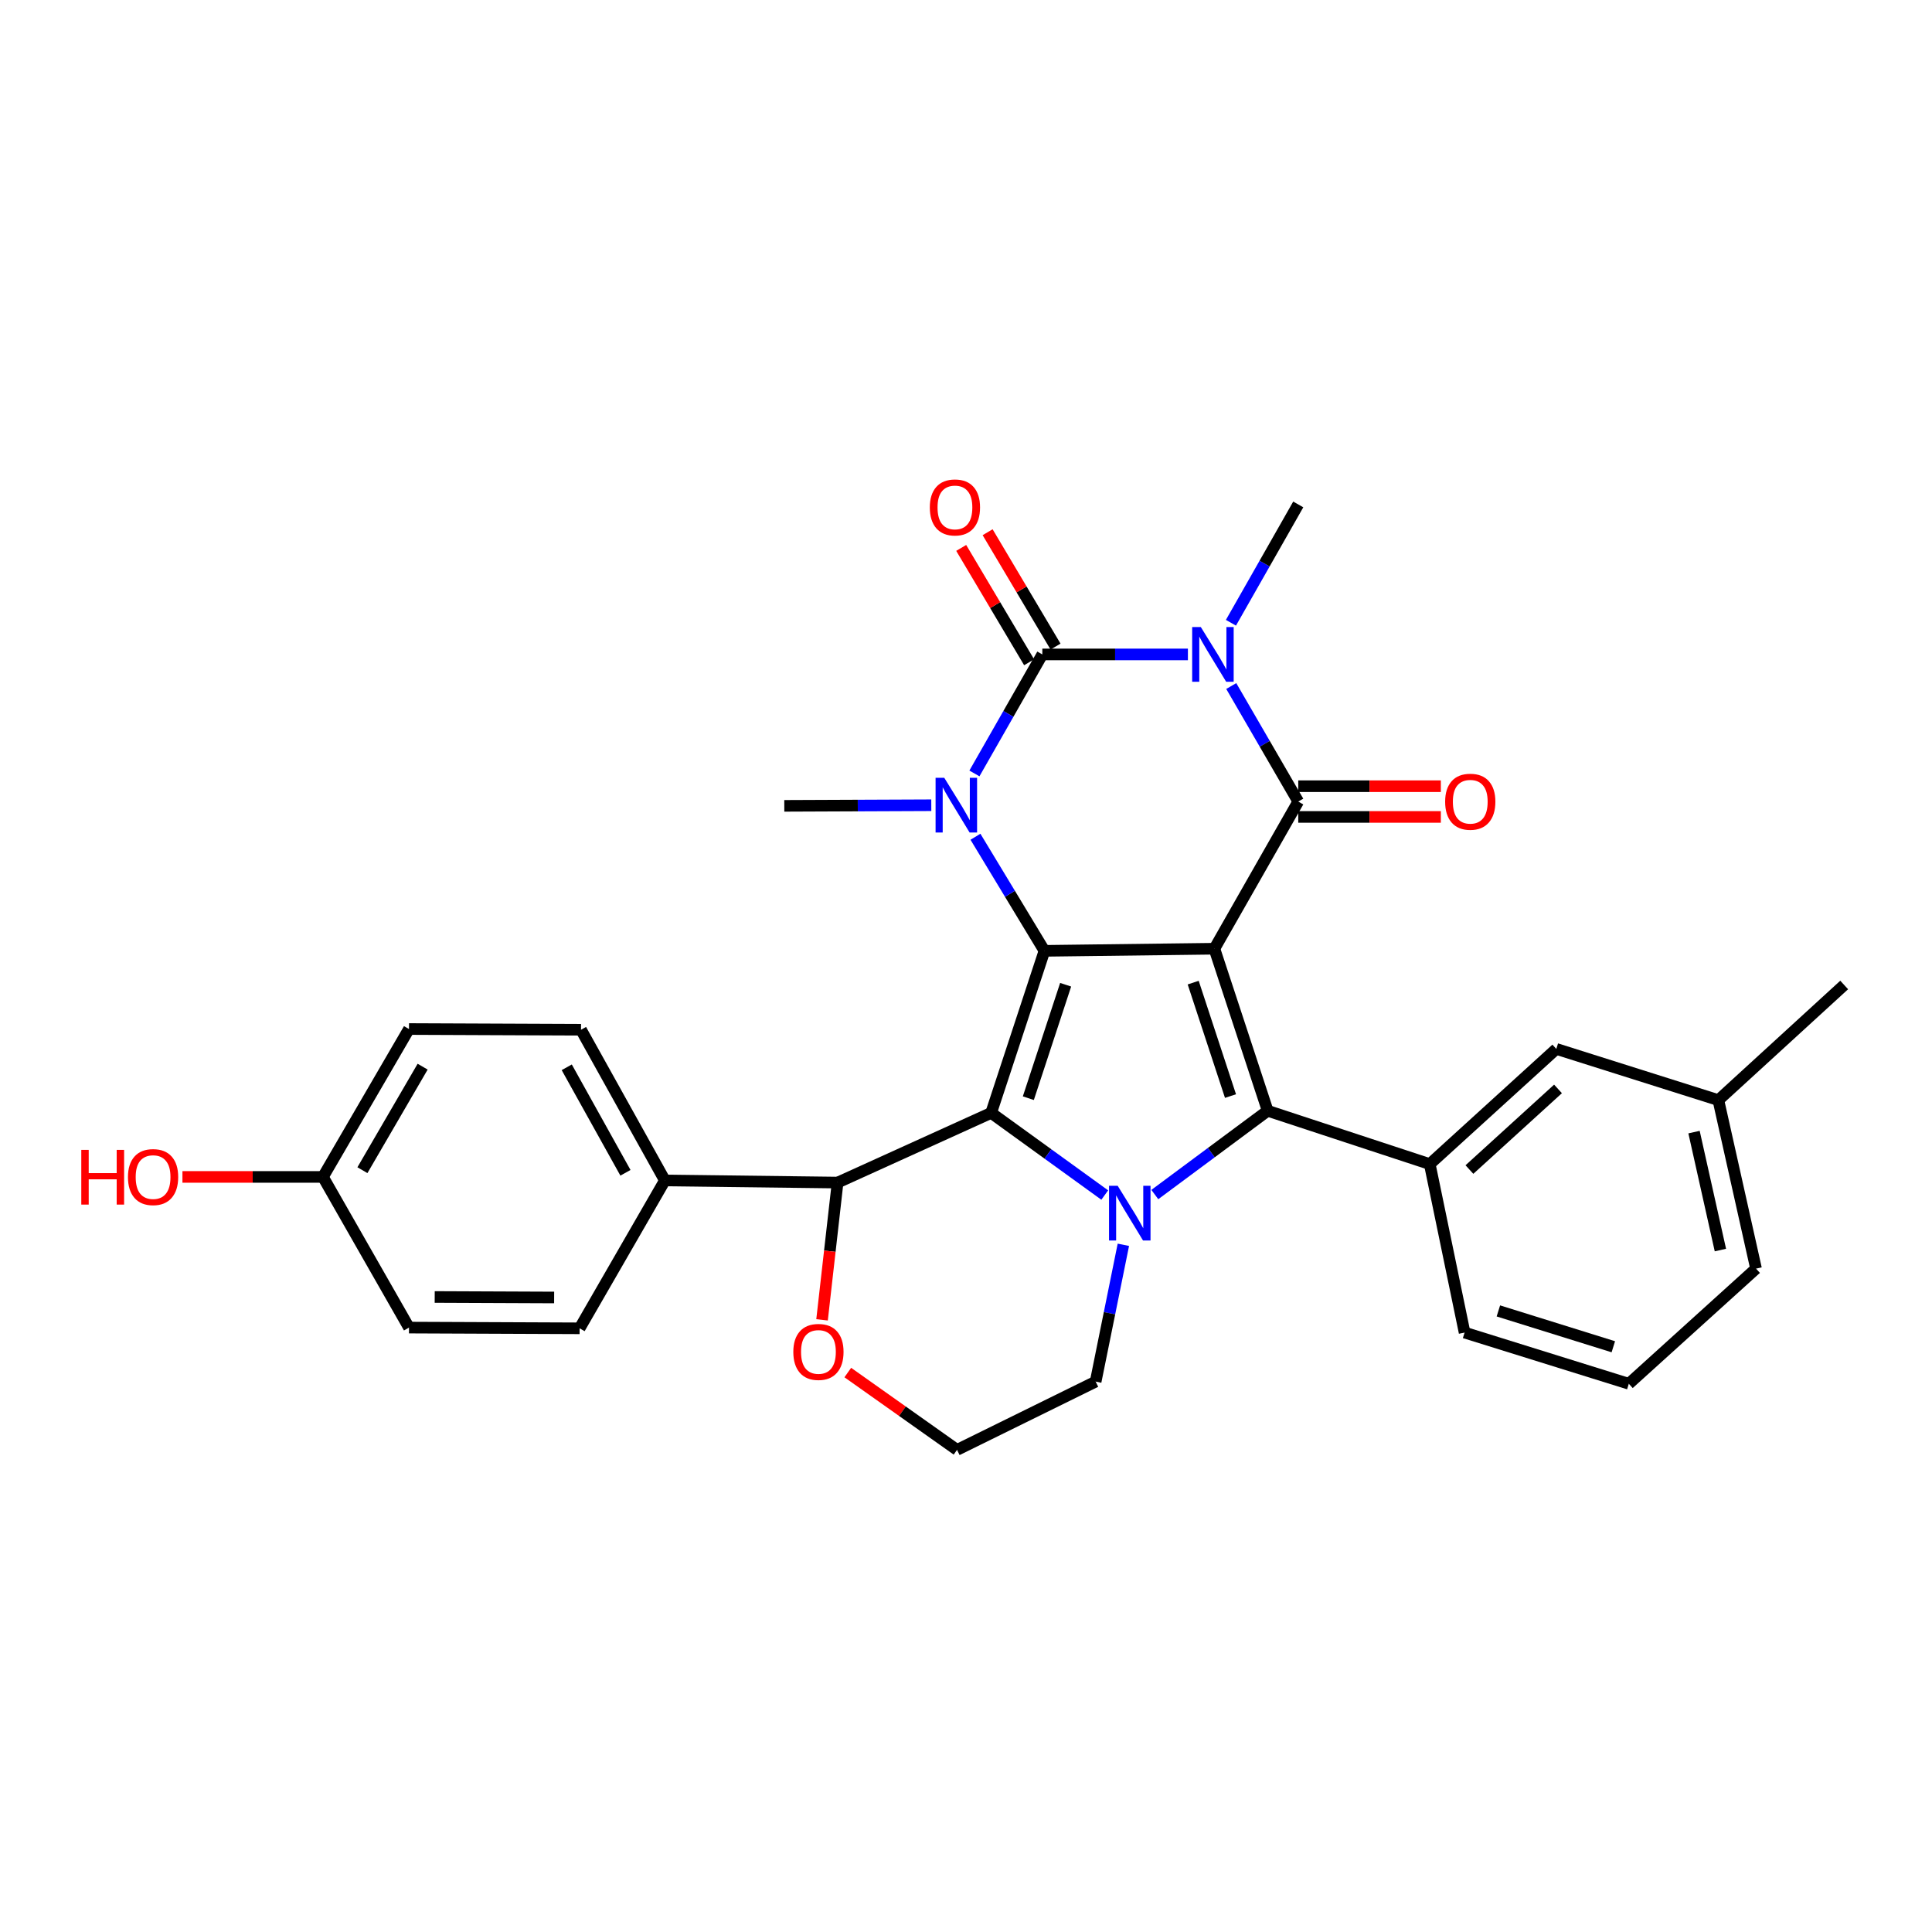 <?xml version='1.0' encoding='iso-8859-1'?>
<svg version='1.1' baseProfile='full'
              xmlns='http://www.w3.org/2000/svg'
                      xmlns:rdkit='http://www.rdkit.org/xml'
                      xmlns:xlink='http://www.w3.org/1999/xlink'
                  xml:space='preserve'
width='1000px' height='1000px' viewBox='0 0 1000 1000'>
<!-- END OF HEADER -->
<rect style='opacity:1.0;fill:#FFFFFF;stroke:none' width='1000' height='1000' x='0' y='0'> </rect>
<path class='bond-0' d='M 628.566,491.056 L 540.603,492.152' style='fill:none;fill-rule:evenodd;stroke:#000000;stroke-width:6px;stroke-linecap:butt;stroke-linejoin:miter;stroke-opacity:1' />
<path class='bond-3' d='M 628.566,491.056 L 671.973,414.889' style='fill:none;fill-rule:evenodd;stroke:#000000;stroke-width:6px;stroke-linecap:butt;stroke-linejoin:miter;stroke-opacity:1' />
<path class='bond-4' d='M 628.566,491.056 L 656.149,574.937' style='fill:none;fill-rule:evenodd;stroke:#000000;stroke-width:6px;stroke-linecap:butt;stroke-linejoin:miter;stroke-opacity:1' />
<path class='bond-4' d='M 617.596,508.606 L 636.904,567.322' style='fill:none;fill-rule:evenodd;stroke:#000000;stroke-width:6px;stroke-linecap:butt;stroke-linejoin:miter;stroke-opacity:1' />
<path class='bond-2' d='M 540.603,492.152 L 513.02,576.032' style='fill:none;fill-rule:evenodd;stroke:#000000;stroke-width:6px;stroke-linecap:butt;stroke-linejoin:miter;stroke-opacity:1' />
<path class='bond-2' d='M 551.573,509.702 L 532.265,568.418' style='fill:none;fill-rule:evenodd;stroke:#000000;stroke-width:6px;stroke-linecap:butt;stroke-linejoin:miter;stroke-opacity:1' />
<path class='bond-7' d='M 540.603,492.152 L 522.748,462.625' style='fill:none;fill-rule:evenodd;stroke:#000000;stroke-width:6px;stroke-linecap:butt;stroke-linejoin:miter;stroke-opacity:1' />
<path class='bond-7' d='M 522.748,462.625 L 504.892,433.099' style='fill:none;fill-rule:evenodd;stroke:#0000FF;stroke-width:6px;stroke-linecap:butt;stroke-linejoin:miter;stroke-opacity:1' />
<path class='bond-1' d='M 637.294,355.091 L 654.633,384.99' style='fill:none;fill-rule:evenodd;stroke:#0000FF;stroke-width:6px;stroke-linecap:butt;stroke-linejoin:miter;stroke-opacity:1' />
<path class='bond-1' d='M 654.633,384.99 L 671.973,414.889' style='fill:none;fill-rule:evenodd;stroke:#000000;stroke-width:6px;stroke-linecap:butt;stroke-linejoin:miter;stroke-opacity:1' />
<path class='bond-5' d='M 614.858,338.73 L 577.183,338.73' style='fill:none;fill-rule:evenodd;stroke:#0000FF;stroke-width:6px;stroke-linecap:butt;stroke-linejoin:miter;stroke-opacity:1' />
<path class='bond-5' d='M 577.183,338.73 L 539.508,338.73' style='fill:none;fill-rule:evenodd;stroke:#000000;stroke-width:6px;stroke-linecap:butt;stroke-linejoin:miter;stroke-opacity:1' />
<path class='bond-15' d='M 637.132,322.337 L 654.552,291.717' style='fill:none;fill-rule:evenodd;stroke:#0000FF;stroke-width:6px;stroke-linecap:butt;stroke-linejoin:miter;stroke-opacity:1' />
<path class='bond-15' d='M 654.552,291.717 L 671.973,261.096' style='fill:none;fill-rule:evenodd;stroke:#000000;stroke-width:6px;stroke-linecap:butt;stroke-linejoin:miter;stroke-opacity:1' />
<path class='bond-9' d='M 513.02,576.032 L 433.54,612.097' style='fill:none;fill-rule:evenodd;stroke:#000000;stroke-width:6px;stroke-linecap:butt;stroke-linejoin:miter;stroke-opacity:1' />
<path class='bond-30' d='M 513.02,576.032 L 542.418,597.292' style='fill:none;fill-rule:evenodd;stroke:#000000;stroke-width:6px;stroke-linecap:butt;stroke-linejoin:miter;stroke-opacity:1' />
<path class='bond-30' d='M 542.418,597.292 L 571.816,618.553' style='fill:none;fill-rule:evenodd;stroke:#0000FF;stroke-width:6px;stroke-linecap:butt;stroke-linejoin:miter;stroke-opacity:1' />
<path class='bond-11' d='M 671.973,422.84 L 708.875,422.84' style='fill:none;fill-rule:evenodd;stroke:#000000;stroke-width:6px;stroke-linecap:butt;stroke-linejoin:miter;stroke-opacity:1' />
<path class='bond-11' d='M 708.875,422.84 L 745.778,422.84' style='fill:none;fill-rule:evenodd;stroke:#FF0000;stroke-width:6px;stroke-linecap:butt;stroke-linejoin:miter;stroke-opacity:1' />
<path class='bond-11' d='M 671.973,406.937 L 708.875,406.937' style='fill:none;fill-rule:evenodd;stroke:#000000;stroke-width:6px;stroke-linecap:butt;stroke-linejoin:miter;stroke-opacity:1' />
<path class='bond-11' d='M 708.875,406.937 L 745.778,406.937' style='fill:none;fill-rule:evenodd;stroke:#FF0000;stroke-width:6px;stroke-linecap:butt;stroke-linejoin:miter;stroke-opacity:1' />
<path class='bond-6' d='M 656.149,574.937 L 626.941,596.618' style='fill:none;fill-rule:evenodd;stroke:#000000;stroke-width:6px;stroke-linecap:butt;stroke-linejoin:miter;stroke-opacity:1' />
<path class='bond-6' d='M 626.941,596.618 L 597.732,618.299' style='fill:none;fill-rule:evenodd;stroke:#0000FF;stroke-width:6px;stroke-linecap:butt;stroke-linejoin:miter;stroke-opacity:1' />
<path class='bond-8' d='M 656.149,574.937 L 740.038,602.537' style='fill:none;fill-rule:evenodd;stroke:#000000;stroke-width:6px;stroke-linecap:butt;stroke-linejoin:miter;stroke-opacity:1' />
<path class='bond-10' d='M 546.345,334.67 L 528.767,305.074' style='fill:none;fill-rule:evenodd;stroke:#000000;stroke-width:6px;stroke-linecap:butt;stroke-linejoin:miter;stroke-opacity:1' />
<path class='bond-10' d='M 528.767,305.074 L 511.19,275.477' style='fill:none;fill-rule:evenodd;stroke:#FF0000;stroke-width:6px;stroke-linecap:butt;stroke-linejoin:miter;stroke-opacity:1' />
<path class='bond-10' d='M 532.671,342.791 L 515.094,313.194' style='fill:none;fill-rule:evenodd;stroke:#000000;stroke-width:6px;stroke-linecap:butt;stroke-linejoin:miter;stroke-opacity:1' />
<path class='bond-10' d='M 515.094,313.194 L 497.517,283.598' style='fill:none;fill-rule:evenodd;stroke:#FF0000;stroke-width:6px;stroke-linecap:butt;stroke-linejoin:miter;stroke-opacity:1' />
<path class='bond-31' d='M 539.508,338.73 L 521.933,369.53' style='fill:none;fill-rule:evenodd;stroke:#000000;stroke-width:6px;stroke-linecap:butt;stroke-linejoin:miter;stroke-opacity:1' />
<path class='bond-31' d='M 521.933,369.53 L 504.358,400.33' style='fill:none;fill-rule:evenodd;stroke:#0000FF;stroke-width:6px;stroke-linecap:butt;stroke-linejoin:miter;stroke-opacity:1' />
<path class='bond-16' d='M 581.452,644.305 L 574.28,679.714' style='fill:none;fill-rule:evenodd;stroke:#0000FF;stroke-width:6px;stroke-linecap:butt;stroke-linejoin:miter;stroke-opacity:1' />
<path class='bond-16' d='M 574.28,679.714 L 567.109,715.123' style='fill:none;fill-rule:evenodd;stroke:#000000;stroke-width:6px;stroke-linecap:butt;stroke-linejoin:miter;stroke-opacity:1' />
<path class='bond-17' d='M 482.03,416.789 L 443.989,416.948' style='fill:none;fill-rule:evenodd;stroke:#0000FF;stroke-width:6px;stroke-linecap:butt;stroke-linejoin:miter;stroke-opacity:1' />
<path class='bond-17' d='M 443.989,416.948 L 405.948,417.106' style='fill:none;fill-rule:evenodd;stroke:#000000;stroke-width:6px;stroke-linecap:butt;stroke-linejoin:miter;stroke-opacity:1' />
<path class='bond-14' d='M 740.038,602.537 L 805.542,542.918' style='fill:none;fill-rule:evenodd;stroke:#000000;stroke-width:6px;stroke-linecap:butt;stroke-linejoin:miter;stroke-opacity:1' />
<path class='bond-14' d='M 760.568,605.356 L 806.421,563.622' style='fill:none;fill-rule:evenodd;stroke:#000000;stroke-width:6px;stroke-linecap:butt;stroke-linejoin:miter;stroke-opacity:1' />
<path class='bond-25' d='M 740.038,602.537 L 758.071,689.74' style='fill:none;fill-rule:evenodd;stroke:#000000;stroke-width:6px;stroke-linecap:butt;stroke-linejoin:miter;stroke-opacity:1' />
<path class='bond-12' d='M 433.54,612.097 L 344.137,611.001' style='fill:none;fill-rule:evenodd;stroke:#000000;stroke-width:6px;stroke-linecap:butt;stroke-linejoin:miter;stroke-opacity:1' />
<path class='bond-13' d='M 433.54,612.097 L 429.515,647.622' style='fill:none;fill-rule:evenodd;stroke:#000000;stroke-width:6px;stroke-linecap:butt;stroke-linejoin:miter;stroke-opacity:1' />
<path class='bond-13' d='M 429.515,647.622 L 425.49,683.147' style='fill:none;fill-rule:evenodd;stroke:#FF0000;stroke-width:6px;stroke-linecap:butt;stroke-linejoin:miter;stroke-opacity:1' />
<path class='bond-18' d='M 344.137,611.001 L 300.731,532.996' style='fill:none;fill-rule:evenodd;stroke:#000000;stroke-width:6px;stroke-linecap:butt;stroke-linejoin:miter;stroke-opacity:1' />
<path class='bond-18' d='M 323.73,607.034 L 293.345,552.43' style='fill:none;fill-rule:evenodd;stroke:#000000;stroke-width:6px;stroke-linecap:butt;stroke-linejoin:miter;stroke-opacity:1' />
<path class='bond-19' d='M 344.137,611.001 L 300.006,687.531' style='fill:none;fill-rule:evenodd;stroke:#000000;stroke-width:6px;stroke-linecap:butt;stroke-linejoin:miter;stroke-opacity:1' />
<path class='bond-32' d='M 438.815,710.428 L 467.087,730.442' style='fill:none;fill-rule:evenodd;stroke:#FF0000;stroke-width:6px;stroke-linecap:butt;stroke-linejoin:miter;stroke-opacity:1' />
<path class='bond-32' d='M 467.087,730.442 L 495.359,750.455' style='fill:none;fill-rule:evenodd;stroke:#000000;stroke-width:6px;stroke-linecap:butt;stroke-linejoin:miter;stroke-opacity:1' />
<path class='bond-21' d='M 805.542,542.918 L 889.422,569.423' style='fill:none;fill-rule:evenodd;stroke:#000000;stroke-width:6px;stroke-linecap:butt;stroke-linejoin:miter;stroke-opacity:1' />
<path class='bond-22' d='M 567.109,715.123 L 495.359,750.455' style='fill:none;fill-rule:evenodd;stroke:#000000;stroke-width:6px;stroke-linecap:butt;stroke-linejoin:miter;stroke-opacity:1' />
<path class='bond-24' d='M 300.731,532.996 L 211.69,532.625' style='fill:none;fill-rule:evenodd;stroke:#000000;stroke-width:6px;stroke-linecap:butt;stroke-linejoin:miter;stroke-opacity:1' />
<path class='bond-23' d='M 300.006,687.531 L 211.69,687.16' style='fill:none;fill-rule:evenodd;stroke:#000000;stroke-width:6px;stroke-linecap:butt;stroke-linejoin:miter;stroke-opacity:1' />
<path class='bond-23' d='M 286.826,671.572 L 225.005,671.313' style='fill:none;fill-rule:evenodd;stroke:#000000;stroke-width:6px;stroke-linecap:butt;stroke-linejoin:miter;stroke-opacity:1' />
<path class='bond-20' d='M 167.162,609.173 L 211.69,687.16' style='fill:none;fill-rule:evenodd;stroke:#000000;stroke-width:6px;stroke-linecap:butt;stroke-linejoin:miter;stroke-opacity:1' />
<path class='bond-26' d='M 167.162,609.173 L 130.797,609.173' style='fill:none;fill-rule:evenodd;stroke:#000000;stroke-width:6px;stroke-linecap:butt;stroke-linejoin:miter;stroke-opacity:1' />
<path class='bond-26' d='M 130.797,609.173 L 94.433,609.173' style='fill:none;fill-rule:evenodd;stroke:#FF0000;stroke-width:6px;stroke-linecap:butt;stroke-linejoin:miter;stroke-opacity:1' />
<path class='bond-34' d='M 167.162,609.173 L 211.69,532.625' style='fill:none;fill-rule:evenodd;stroke:#000000;stroke-width:6px;stroke-linecap:butt;stroke-linejoin:miter;stroke-opacity:1' />
<path class='bond-34' d='M 187.587,605.687 L 218.758,552.104' style='fill:none;fill-rule:evenodd;stroke:#000000;stroke-width:6px;stroke-linecap:butt;stroke-linejoin:miter;stroke-opacity:1' />
<path class='bond-29' d='M 889.422,569.423 L 954.545,509.822' style='fill:none;fill-rule:evenodd;stroke:#000000;stroke-width:6px;stroke-linecap:butt;stroke-linejoin:miter;stroke-opacity:1' />
<path class='bond-33' d='M 889.422,569.423 L 908.921,656.635' style='fill:none;fill-rule:evenodd;stroke:#000000;stroke-width:6px;stroke-linecap:butt;stroke-linejoin:miter;stroke-opacity:1' />
<path class='bond-33' d='M 876.827,585.975 L 890.476,647.023' style='fill:none;fill-rule:evenodd;stroke:#000000;stroke-width:6px;stroke-linecap:butt;stroke-linejoin:miter;stroke-opacity:1' />
<path class='bond-27' d='M 758.071,689.74 L 843.073,716.236' style='fill:none;fill-rule:evenodd;stroke:#000000;stroke-width:6px;stroke-linecap:butt;stroke-linejoin:miter;stroke-opacity:1' />
<path class='bond-27' d='M 775.554,678.532 L 835.055,697.079' style='fill:none;fill-rule:evenodd;stroke:#000000;stroke-width:6px;stroke-linecap:butt;stroke-linejoin:miter;stroke-opacity:1' />
<path class='bond-28' d='M 843.073,716.236 L 908.921,656.635' style='fill:none;fill-rule:evenodd;stroke:#000000;stroke-width:6px;stroke-linecap:butt;stroke-linejoin:miter;stroke-opacity:1' />
<path  class='atom-2' d='M 621.546 324.57
L 630.826 339.57
Q 631.746 341.05, 633.226 343.73
Q 634.706 346.41, 634.786 346.57
L 634.786 324.57
L 638.546 324.57
L 638.546 352.89
L 634.666 352.89
L 624.706 336.49
Q 623.546 334.57, 622.306 332.37
Q 621.106 330.17, 620.746 329.49
L 620.746 352.89
L 617.066 352.89
L 617.066 324.57
L 621.546 324.57
' fill='#0000FF'/>
<path  class='atom-7' d='M 578.51 613.761
L 587.79 628.761
Q 588.71 630.241, 590.19 632.921
Q 591.67 635.601, 591.75 635.761
L 591.75 613.761
L 595.51 613.761
L 595.51 642.081
L 591.63 642.081
L 581.67 625.681
Q 580.51 623.761, 579.27 621.561
Q 578.07 619.361, 577.71 618.681
L 577.71 642.081
L 574.03 642.081
L 574.03 613.761
L 578.51 613.761
' fill='#0000FF'/>
<path  class='atom-8' d='M 488.737 402.575
L 498.017 417.575
Q 498.937 419.055, 500.417 421.735
Q 501.897 424.415, 501.977 424.575
L 501.977 402.575
L 505.737 402.575
L 505.737 430.895
L 501.857 430.895
L 491.897 414.495
Q 490.737 412.575, 489.497 410.375
Q 488.297 408.175, 487.937 407.495
L 487.937 430.895
L 484.257 430.895
L 484.257 402.575
L 488.737 402.575
' fill='#0000FF'/>
<path  class='atom-11' d='M 481.272 262.643
Q 481.272 255.843, 484.632 252.043
Q 487.992 248.243, 494.272 248.243
Q 500.552 248.243, 503.912 252.043
Q 507.272 255.843, 507.272 262.643
Q 507.272 269.523, 503.872 273.443
Q 500.472 277.323, 494.272 277.323
Q 488.032 277.323, 484.632 273.443
Q 481.272 269.563, 481.272 262.643
M 494.272 274.123
Q 498.592 274.123, 500.912 271.243
Q 503.272 268.323, 503.272 262.643
Q 503.272 257.083, 500.912 254.283
Q 498.592 251.443, 494.272 251.443
Q 489.952 251.443, 487.592 254.243
Q 485.272 257.043, 485.272 262.643
Q 485.272 268.363, 487.592 271.243
Q 489.952 274.123, 494.272 274.123
' fill='#FF0000'/>
<path  class='atom-12' d='M 748.004 414.969
Q 748.004 408.169, 751.364 404.369
Q 754.724 400.569, 761.004 400.569
Q 767.284 400.569, 770.644 404.369
Q 774.004 408.169, 774.004 414.969
Q 774.004 421.849, 770.604 425.769
Q 767.204 429.649, 761.004 429.649
Q 754.764 429.649, 751.364 425.769
Q 748.004 421.889, 748.004 414.969
M 761.004 426.449
Q 765.324 426.449, 767.644 423.569
Q 770.004 420.649, 770.004 414.969
Q 770.004 409.409, 767.644 406.609
Q 765.324 403.769, 761.004 403.769
Q 756.684 403.769, 754.324 406.569
Q 752.004 409.369, 752.004 414.969
Q 752.004 420.689, 754.324 423.569
Q 756.684 426.449, 761.004 426.449
' fill='#FF0000'/>
<path  class='atom-14' d='M 410.618 699.751
Q 410.618 692.951, 413.978 689.151
Q 417.338 685.351, 423.618 685.351
Q 429.898 685.351, 433.258 689.151
Q 436.618 692.951, 436.618 699.751
Q 436.618 706.631, 433.218 710.551
Q 429.818 714.431, 423.618 714.431
Q 417.378 714.431, 413.978 710.551
Q 410.618 706.671, 410.618 699.751
M 423.618 711.231
Q 427.938 711.231, 430.258 708.351
Q 432.618 705.431, 432.618 699.751
Q 432.618 694.191, 430.258 691.391
Q 427.938 688.551, 423.618 688.551
Q 419.298 688.551, 416.938 691.351
Q 414.618 694.151, 414.618 699.751
Q 414.618 705.471, 416.938 708.351
Q 419.298 711.231, 423.618 711.231
' fill='#FF0000'/>
<path  class='atom-27' d='M 42.075 595.173
L 45.915 595.173
L 45.915 607.213
L 60.395 607.213
L 60.395 595.173
L 64.235 595.173
L 64.235 623.493
L 60.395 623.493
L 60.395 610.413
L 45.915 610.413
L 45.915 623.493
L 42.075 623.493
L 42.075 595.173
' fill='#FF0000'/>
<path  class='atom-27' d='M 66.235 609.253
Q 66.235 602.453, 69.595 598.653
Q 72.955 594.853, 79.235 594.853
Q 85.515 594.853, 88.875 598.653
Q 92.235 602.453, 92.235 609.253
Q 92.235 616.133, 88.835 620.053
Q 85.435 623.933, 79.235 623.933
Q 72.995 623.933, 69.595 620.053
Q 66.235 616.173, 66.235 609.253
M 79.235 620.733
Q 83.555 620.733, 85.875 617.853
Q 88.235 614.933, 88.235 609.253
Q 88.235 603.693, 85.875 600.893
Q 83.555 598.053, 79.235 598.053
Q 74.915 598.053, 72.555 600.853
Q 70.235 603.653, 70.235 609.253
Q 70.235 614.973, 72.555 617.853
Q 74.915 620.733, 79.235 620.733
' fill='#FF0000'/>
</svg>
